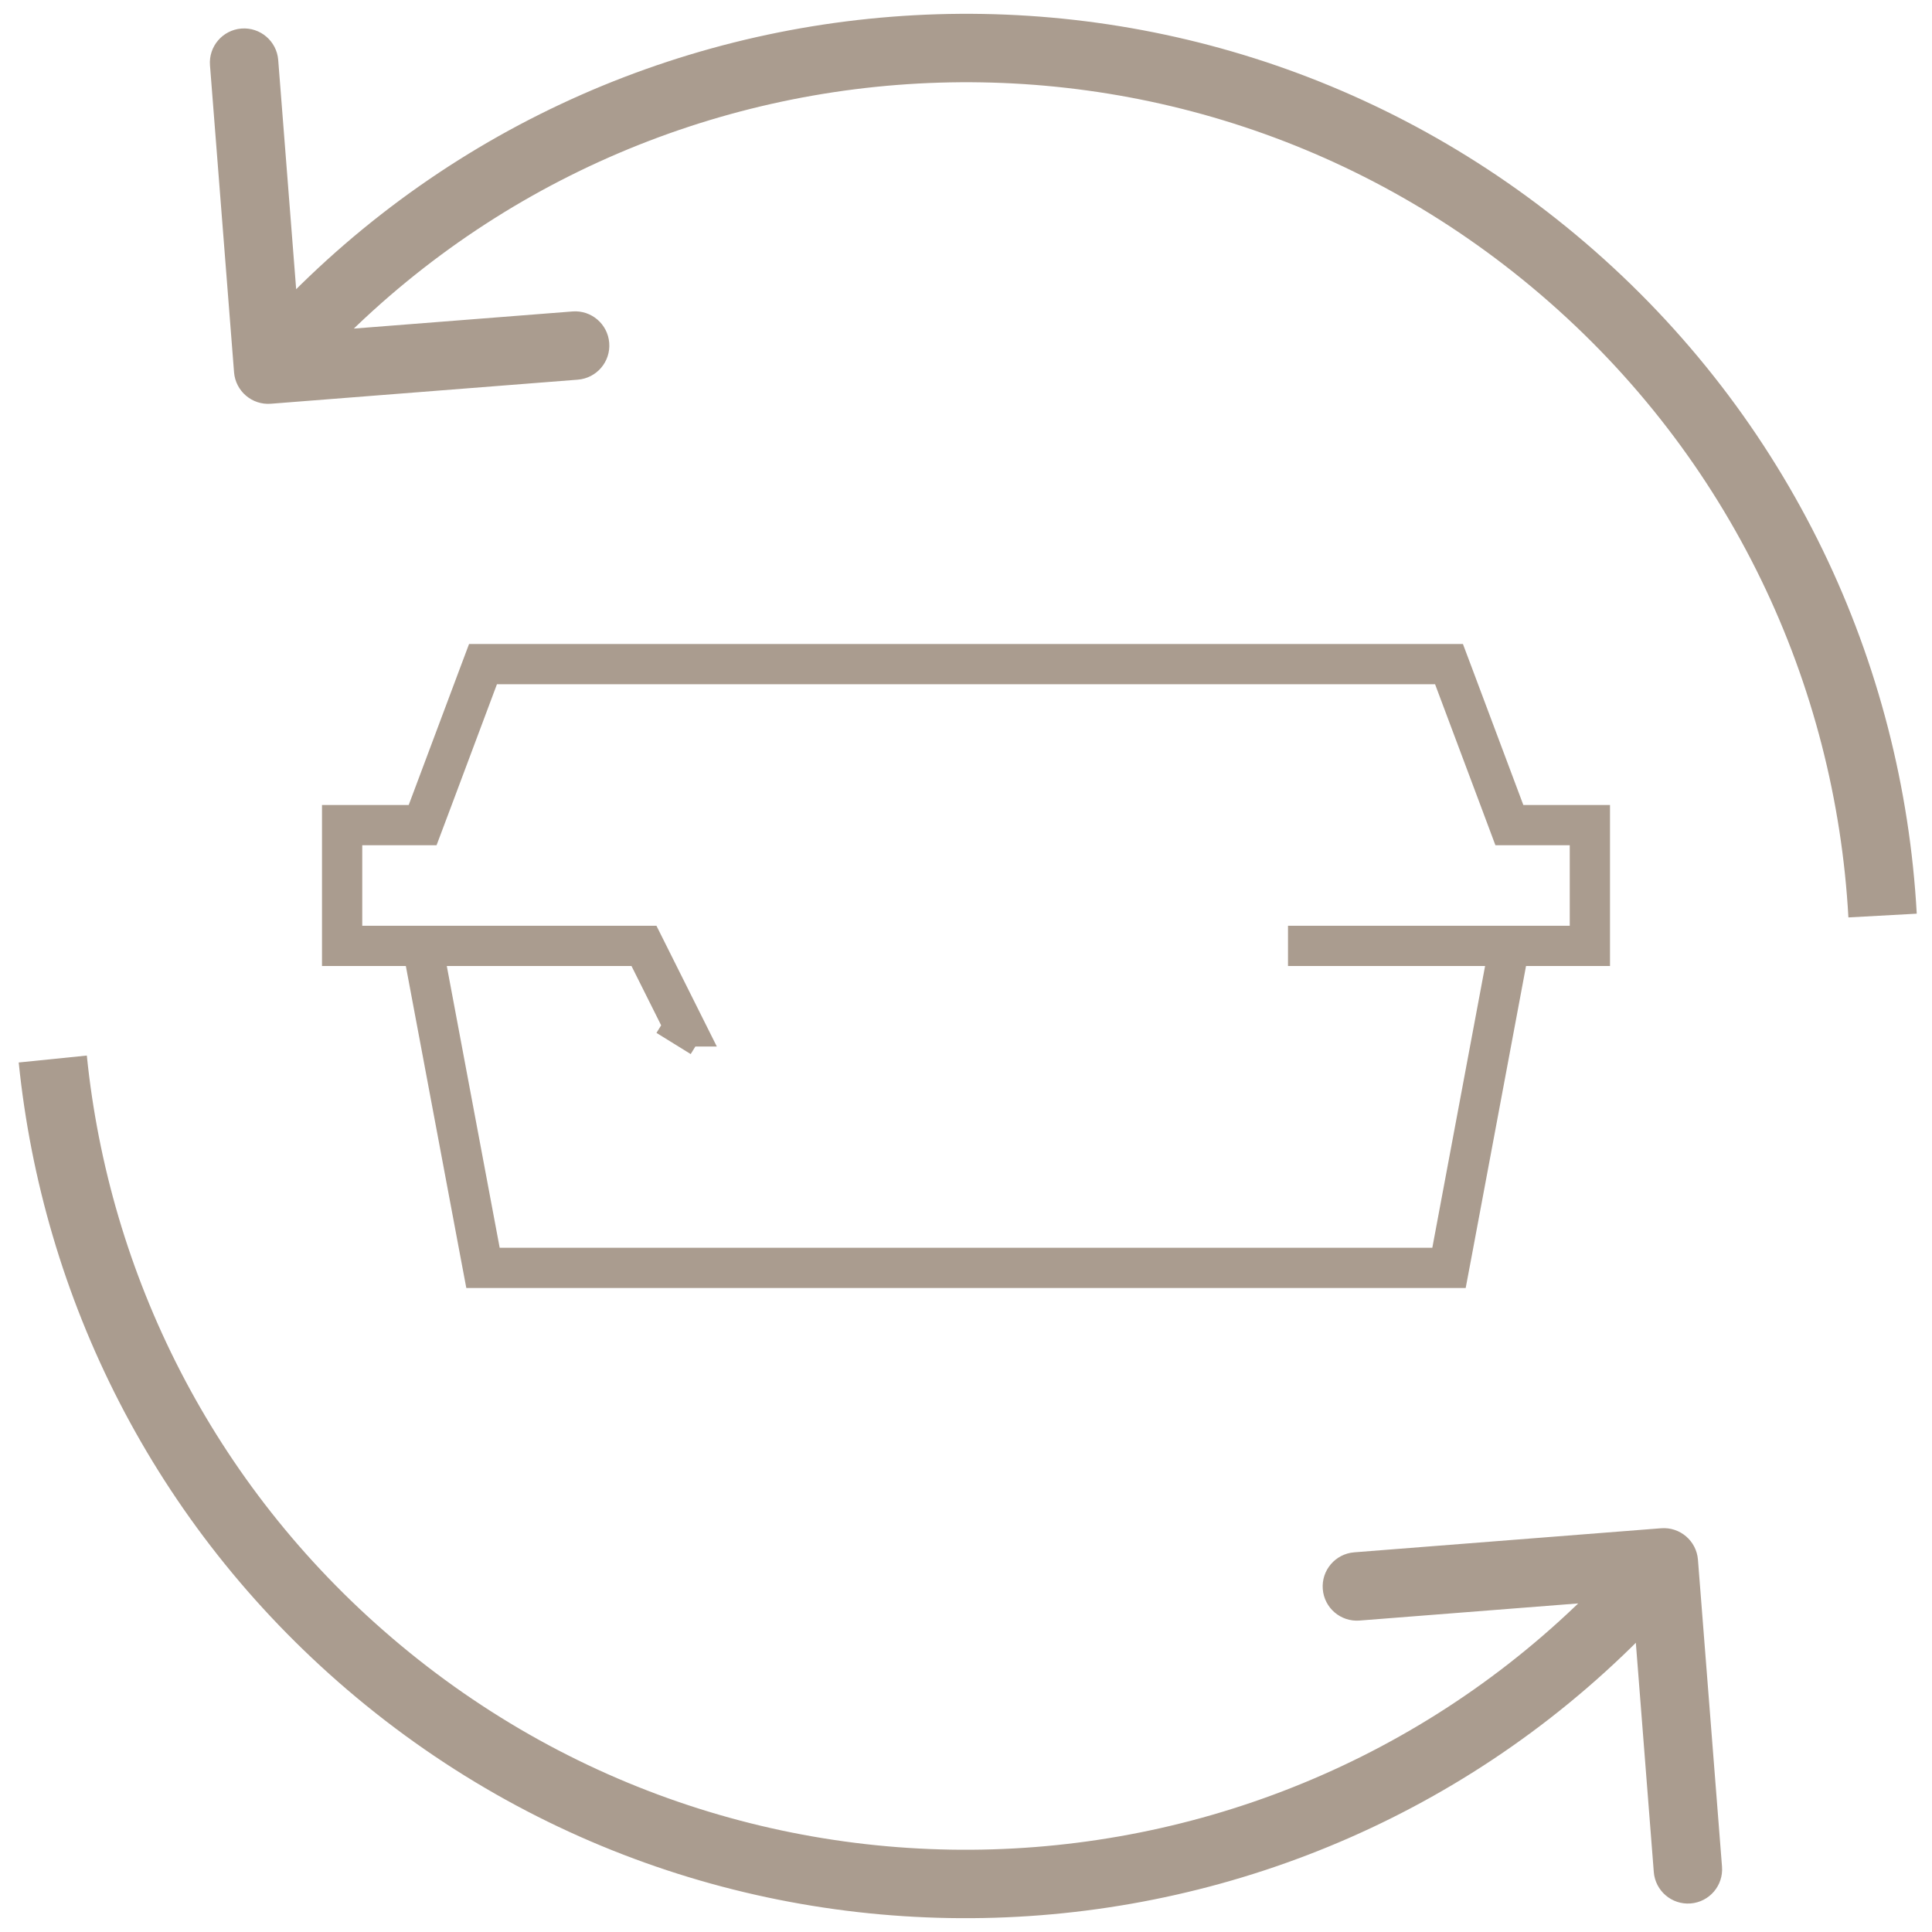 <svg width="48" height="48" viewBox="0 0 48 48" fill="none" xmlns="http://www.w3.org/2000/svg">
    <g clip-path="url(#clip0_614_4231)">
        <path d="M12.346 16.5H12L11.878 16.825L10.754 19.825L10.5 20.5L9 20.5H8.5V21V23V23.5H9H16H16L16 23.5L16.862 25.224L17 25.5L16.998 25.5L16.998 25.5L16.735 25.925L16.998 25.5L16.998 25.5L16.136 23.776L15.998 23.5H15.689H11.101H10.498L10.609 24.092L11.923 31.092L12 31.5H12.415H35.585H36L36.077 31.092L37.388 24.092L37.498 23.5H36.896H32.307H32L39 23.5H39.5V23V21V20.5H39L37.5 20.5L37.247 19.824L36.122 16.824L36 16.5H35.654H12.346Z" stroke="#AA9C8F"/>
        <path d="M42.185 38.75C42.148 38.282 41.739 37.933 41.271 37.969L33.645 38.567C33.177 38.604 32.827 39.013 32.864 39.481C32.9 39.949 33.31 40.299 33.778 40.262L40.557 39.731L41.088 46.51C41.125 46.978 41.534 47.327 42.002 47.291C42.47 47.254 42.82 46.845 42.783 46.377L42.185 38.75ZM5.815 9.25C5.852 9.718 6.261 10.067 6.729 10.031L14.355 9.433C14.823 9.396 15.173 8.987 15.136 8.519C15.1 8.051 14.691 7.701 14.223 7.738L7.443 8.269L6.912 1.49C6.875 1.022 6.466 0.673 5.998 0.709C5.53 0.746 5.18 1.155 5.217 1.623L5.815 9.25ZM40.692 38.264C32.813 47.483 18.954 48.57 9.736 40.691L8.631 41.984C18.563 50.472 33.496 49.301 41.984 39.369L40.692 38.264ZM7.309 9.736C15.187 0.517 29.046 -0.57 38.265 7.309L39.369 6.016C29.437 -2.472 14.504 -1.301 6.016 8.631L7.309 9.736ZM9.736 40.691C5.266 36.872 2.708 31.647 2.157 26.225L0.465 26.397C1.059 32.237 3.816 37.869 8.631 41.984L9.736 40.691ZM38.265 7.309C43.014 11.367 45.604 17.011 45.923 22.793L47.621 22.7C47.277 16.473 44.485 10.389 39.369 6.016L38.265 7.309Z" fill="#AA9C8F"/>
    </g>
    <defs>
        <clipPath id="clip0_614_4231">
            <rect width="48" height="48" fill="white"/>
        </clipPath>
    </defs>
</svg>
